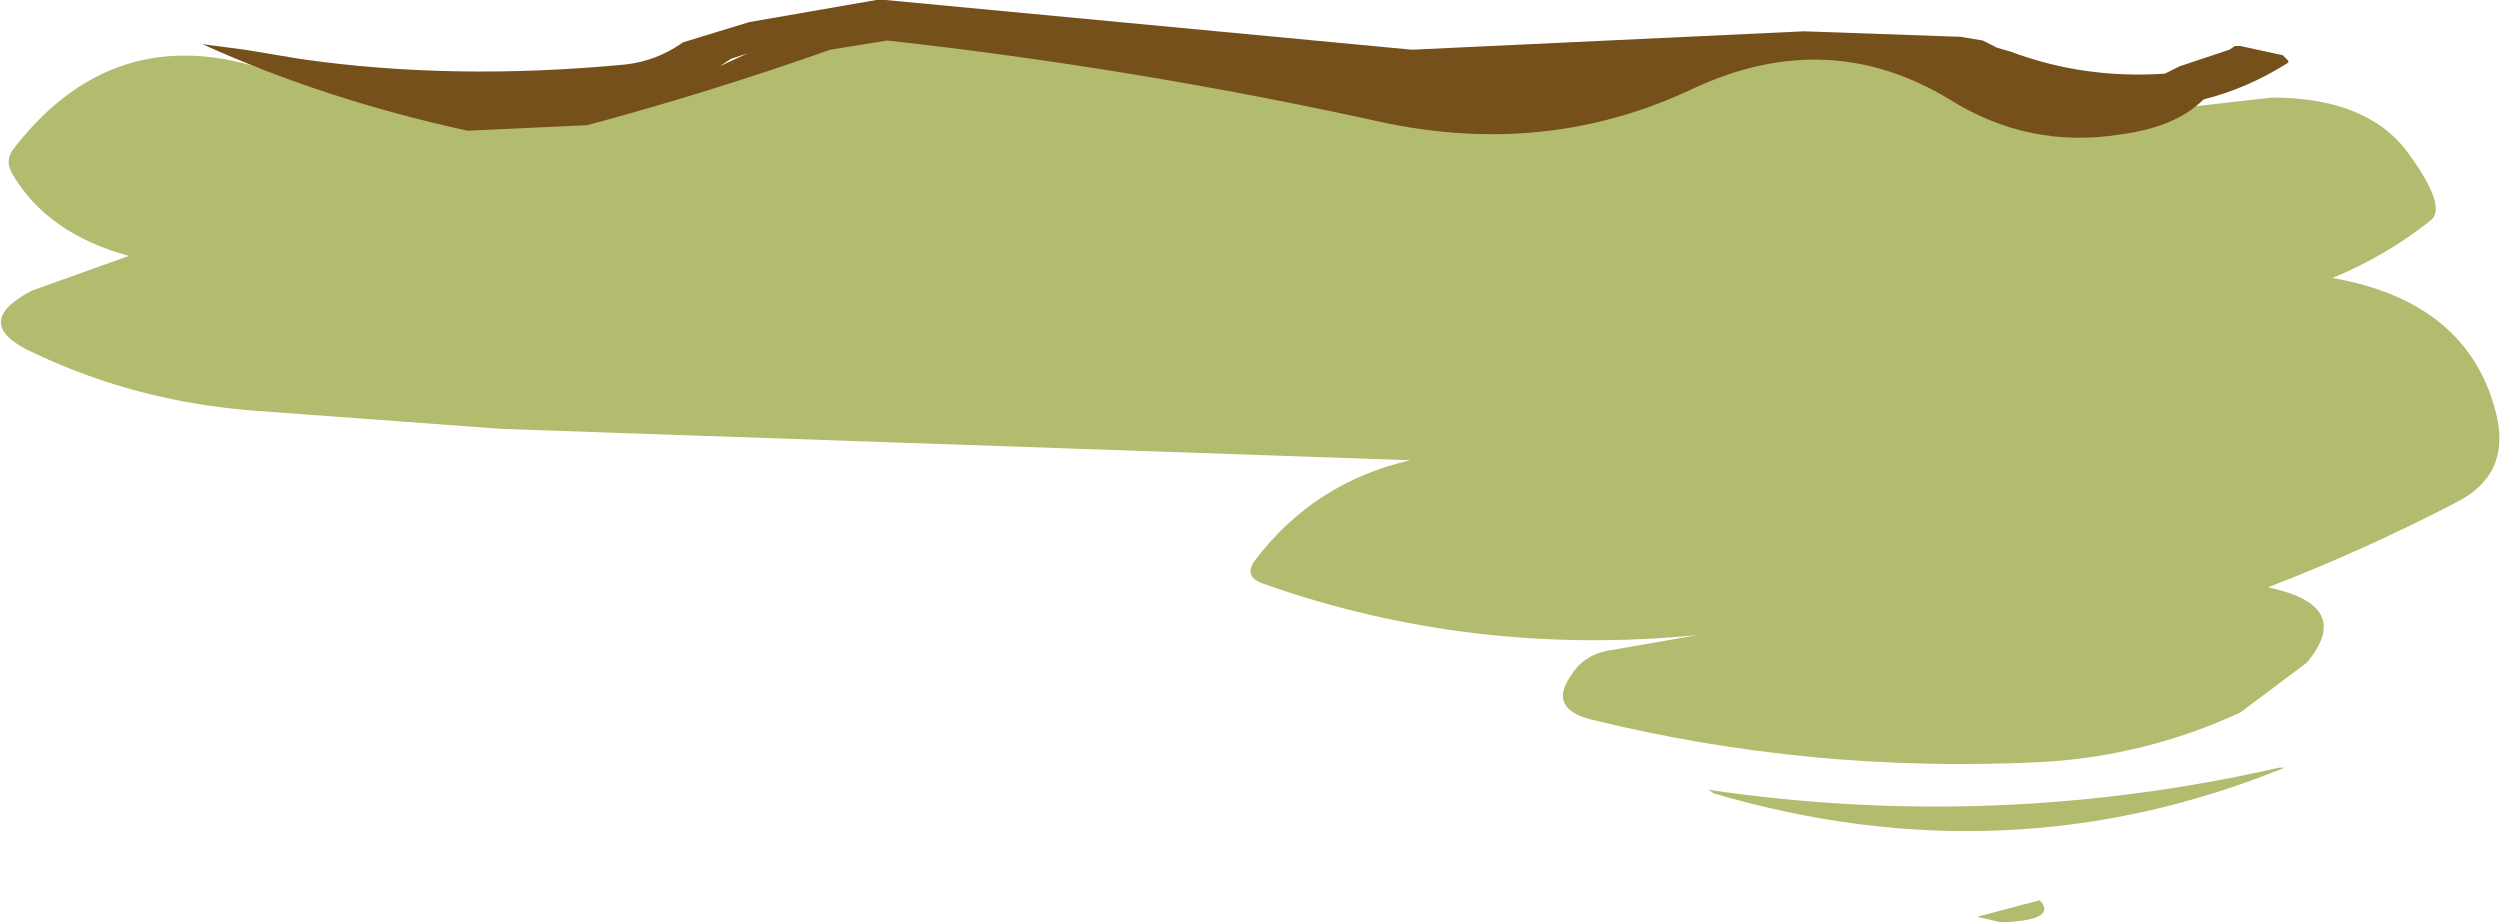 <?xml version="1.0" encoding="UTF-8" standalone="no"?>
<svg xmlns:xlink="http://www.w3.org/1999/xlink" height="25.05px" width="67.9px" xmlns="http://www.w3.org/2000/svg">
  <g transform="matrix(1.0, 0.0, 0.0, 1.0, 34.4, 11.95)">
    <path d="M11.35 -9.65 Q16.05 -11.75 18.6 -10.0 21.1 -8.25 22.9 -8.8 L27.3 -9.3 Q29.9 -9.3 31.0 -7.8 32.1 -6.3 31.6 -5.95 30.4 -5.0 28.95 -4.4 32.65 -3.75 33.4 -0.7 33.8 0.95 32.3 1.7 29.8 3.0 27.2 4.0 29.55 4.5 28.25 6.05 L26.45 7.4 Q23.85 8.6 21.0 8.75 14.75 9.05 8.85 7.6 7.6 7.3 8.3 6.35 8.65 5.8 9.4 5.7 L11.7 5.3 Q5.55 5.9 -0.1 3.9 -0.65 3.7 -0.3 3.25 1.3 1.15 3.9 0.55 L-20.75 -0.3 -27.55 -0.8 Q-30.7 -1.05 -33.45 -2.35 -35.25 -3.15 -33.55 -4.05 L-30.9 -5.0 Q-33.1 -5.6 -34.05 -7.2 -34.3 -7.6 -34.0 -7.95 -31.15 -11.6 -26.75 -9.9 L-23.1 -9.05 Q-18.1 -8.5 -13.3 -10.55 L-10.7 -11.35 Q-2.9 -10.85 4.7 -9.05 8.2 -8.25 11.35 -9.65 M27.65 8.9 Q20.15 11.95 12.15 9.6 L12.0 9.5 Q19.8 10.65 27.5 8.9 L27.65 8.9 M19.3 12.95 L21.0 12.5 Q21.5 13.05 19.95 13.1 L19.3 12.95" fill="#b3bb6e" fill-rule="evenodd" stroke="none"/>
    <path d="M20.2 -10.55 Q22.2 -9.8 24.4 -9.95 L24.8 -10.15 25.55 -10.4 25.7 -10.45 26.15 -10.6 26.3 -10.7 26.45 -10.7 27.6 -10.45 27.75 -10.3 27.75 -10.25 Q26.65 -9.55 25.45 -9.25 24.7 -8.5 23.2 -8.3 20.7 -7.9 18.55 -9.25 15.25 -11.25 11.6 -9.55 7.6 -7.65 3.05 -8.65 -3.55 -10.1 -10.3 -10.85 L-11.85 -10.6 Q-15.1 -9.45 -18.45 -8.55 L-21.7 -8.4 Q-25.6 -9.25 -28.9 -10.75 L-27.75 -10.6 -26.25 -10.35 Q-22.1 -9.75 -17.4 -10.2 -16.55 -10.3 -15.85 -10.8 L-14.05 -11.35 -10.6 -11.95 -10.35 -11.95 3.95 -10.6 14.6 -11.1 18.85 -10.95 19.45 -10.85 19.85 -10.65 20.2 -10.55 M-14.85 -10.15 L-14.1 -10.5 -14.55 -10.35 -14.85 -10.15" fill="#75501a" fill-rule="evenodd" stroke="none"/>
  </g>
</svg>
